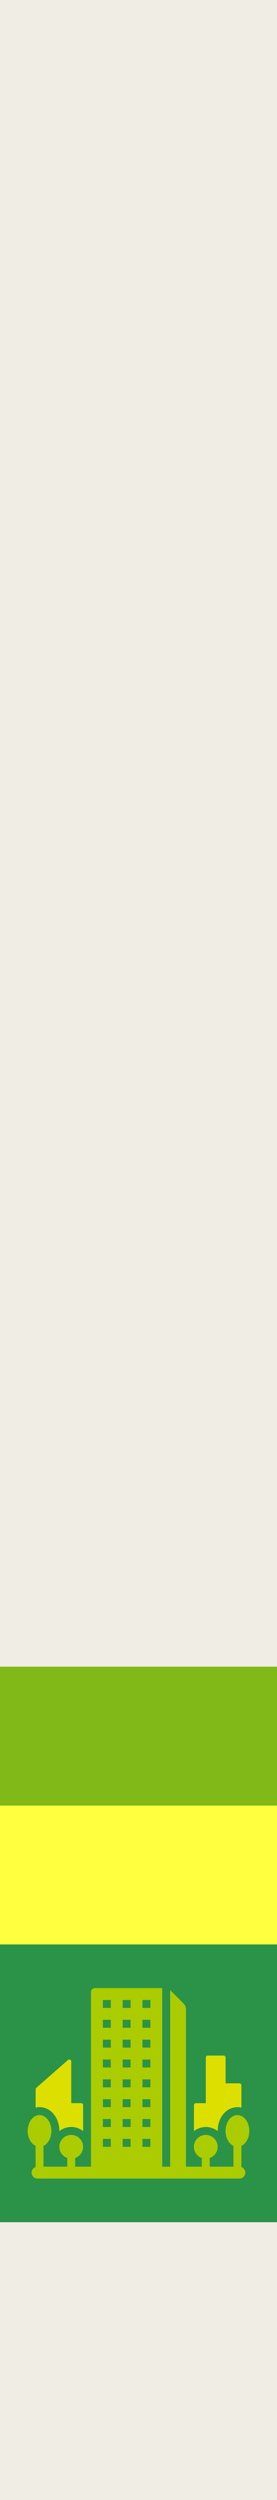 <?xml version="1.0" encoding="UTF-8"?>
<svg id="_パーツ" data-name="パーツ" xmlns="http://www.w3.org/2000/svg" viewBox="0 0 160 1440">
  <rect x="0" y="0" width="160" height="1440" fill="#333333" stroke="none"/>
  <defs>
    <style>
      .cls-1 {
        fill: #ffff3f;
      }

      .cls-2 {
        fill: #2b9348;
      }

      .cls-3 {
        fill: #f0eee4;
      }

      .cls-4 {
        fill: #80b918;
      }

      .cls-5 {
        fill: #ac0;
      }

      .cls-6 {
        fill: #dddf00;
      }
    </style>
  </defs>
  <g id="_レイヤー_7" data-name="レイヤー_7">
    <g>
      <rect class="cls-3" y="1280" width="160" height="160"/>
      <rect class="cls-3" x="0" width="160" height="160"/>
      <rect class="cls-3" x="0" y="640" width="160" height="160"/>
      <rect class="cls-3" x="0" y="480" width="160" height="160"/>
      <rect class="cls-3" x="0" y="320" width="160" height="160"/>
      <rect class="cls-3" x="0" y="160" width="160" height="160"/>
      <rect class="cls-3" x="0" y="1120" width="160" height="160"/>
      <rect class="cls-3" x="0" y="960" width="160" height="160"/>
      <rect class="cls-3" x="0" y="800" width="160" height="160"/>
      <g>
        <rect class="cls-1" x="40" y="1000" width="80" height="160" transform="translate(-1000 1160) rotate(-90)"/>
        <rect class="cls-4" x="40" y="920" width="80" height="160" transform="translate(-920 1080) rotate(-90)"/>
      </g>
      <g>
        <rect class="cls-2" y="1120" width="160" height="160"/>
        <path class="cls-5" d="M139.43,1248.21v-12.2c2.66-1.26,4.57-4.61,4.57-8.58,0-5.05-3.07-9.14-6.86-9.14s-6.86,4.09-6.86,9.14c0,3.98,1.91,7.32,4.57,8.58v11.99h-13.71v-4.99c2.65-.95,4.57-3.46,4.57-6.44,0-3.78-3.08-6.86-6.86-6.86s-6.86,3.08-6.86,6.86c0,2.98,1.92,5.49,4.57,6.44v4.99h-9.14v-90.68c0-1.21-.48-2.38-1.34-3.23l-7.8-7.8v101.71h-4.57v-102.86h-38.86c-1.26,0-2.29,1.02-2.29,2.29v100.57h-9.14v-4.99c2.65-.95,4.57-3.46,4.57-6.44,0-3.78-3.08-6.86-6.86-6.86s-6.86,3.08-6.86,6.86c0,2.98,1.92,5.49,4.57,6.44v4.99h-13.71v-11.99c2.66-1.26,4.57-4.61,4.57-8.58,0-5.05-3.07-9.14-6.86-9.14s-6.86,4.09-6.86,9.14c0,3.98,1.91,7.32,4.57,8.58v12.2c-1.33.47-2.29,1.73-2.29,3.22,0,1.89,1.53,3.43,3.43,3.43h116.57c1.89,0,3.43-1.54,3.43-3.43,0-1.49-.96-2.75-2.29-3.22ZM64,1236.57h-4.57v-4.57h4.57v4.57ZM64,1225.14h-4.57v-4.57h4.57v4.57ZM64,1213.71h-4.57v-4.57h4.57v4.57ZM64,1202.29h-4.57v-4.57h4.57v4.57ZM64,1190.86h-4.57v-4.57h4.57v4.57ZM64,1179.43h-4.57v-4.57h4.57v4.57ZM64,1168h-4.57v-4.57h4.57v4.57ZM64,1156.57h-4.57v-4.57h4.57v4.57ZM75.43,1236.57h-4.57v-4.57h4.57v4.57ZM75.43,1225.14h-4.57v-4.57h4.57v4.57ZM75.43,1213.71h-4.57v-4.57h4.57v4.57ZM75.43,1202.29h-4.57v-4.57h4.57v4.57ZM75.43,1190.86h-4.57v-4.57h4.57v4.57ZM75.43,1179.43h-4.57v-4.57h4.57v4.57ZM75.43,1168h-4.57v-4.57h4.57v4.57ZM75.43,1156.57h-4.57v-4.57h4.57v4.57ZM86.86,1236.57h-4.57v-4.57h4.57v4.57ZM86.86,1225.14h-4.57v-4.57h4.57v4.57ZM86.86,1213.71h-4.57v-4.57h4.57v4.57ZM86.86,1202.29h-4.57v-4.57h4.57v4.57ZM86.86,1190.86h-4.57v-4.57h4.57v4.57ZM86.86,1179.43h-4.57v-4.57h4.57v4.57ZM86.86,1168h-4.57v-4.57h4.57v4.57ZM86.86,1156.57h-4.57v-4.57h4.57v4.57Z"/>
        <g>
          <path class="cls-6" d="M22.86,1213.71c6.41,0,11.43,6.02,11.43,13.71,0,.02,0,.04,0,.06,1.92-1.45,4.28-2.35,6.86-2.35s4.94.89,6.86,2.34v-14.91c0-.63-.51-1.14-1.14-1.14h-5.71v-24c0-.45-.26-.85-.67-1.04-.41-.19-.89-.12-1.22.18l-18.29,16c-.25.22-.39.53-.39.86v10.55c.74-.17,1.5-.27,2.29-.27Z"/>
          <path class="cls-6" d="M118.86,1225.14c2.58,0,4.94.89,6.86,2.35,0-.02,0-.04,0-.06,0-7.69,5.02-13.71,11.43-13.71.79,0,1.55.09,2.29.27v-12.84c0-.63-.51-1.14-1.14-1.14h-8v-14.86c0-.63-.51-1.14-1.14-1.14h-9.14c-.63,0-1.14.51-1.14,1.14v26.29h-5.71c-.63,0-1.14.51-1.14,1.14v14.92c1.92-1.45,4.27-2.34,6.86-2.34Z"/>
        </g>
      </g>
    </g>
  </g>
</svg>